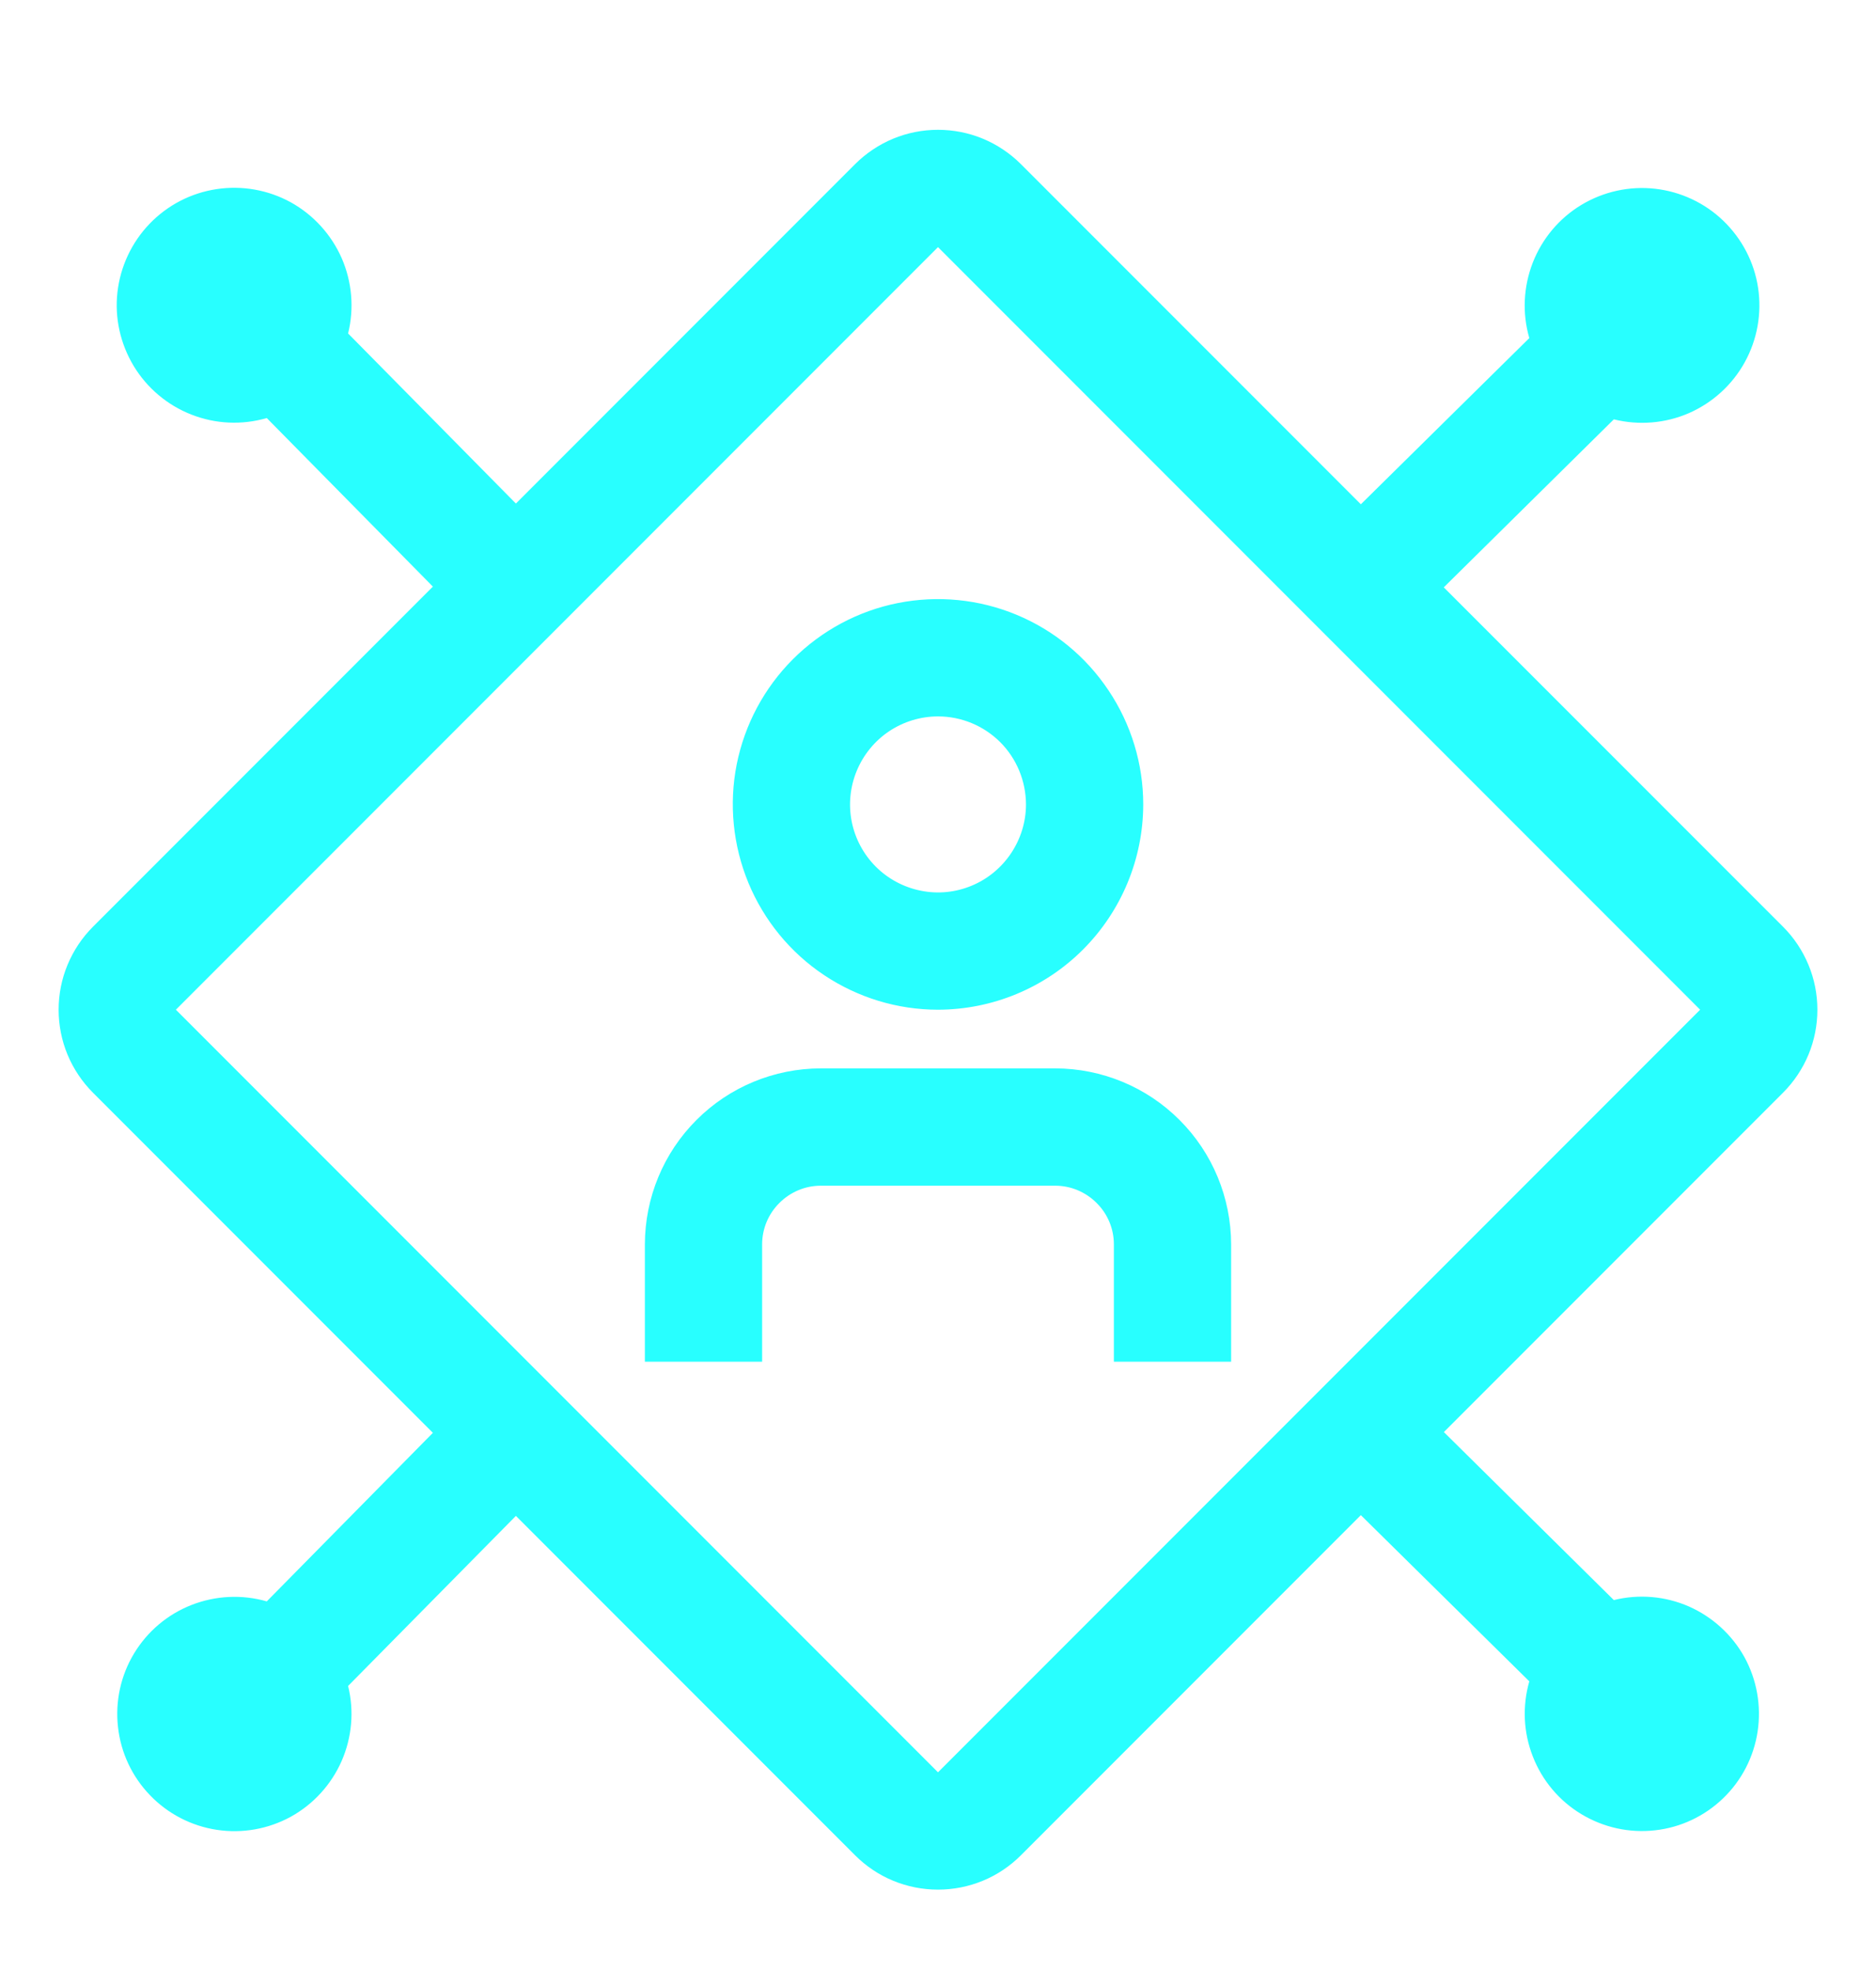 <svg width="20" height="21" viewBox="0 0 20 21" fill="none" xmlns="http://www.w3.org/2000/svg">
<g clip-path="url(#clip0_3001_6137)">
<path d="M10 1.383C10.164 1.383 10.327 1.415 10.479 1.478C10.63 1.541 10.768 1.633 10.884 1.749L14.508 5.373L16.304 3.602C16.227 3.337 16.241 3.055 16.341 2.798C16.441 2.542 16.623 2.325 16.859 2.183C17.095 2.041 17.372 1.98 17.645 2.011C17.919 2.042 18.175 2.162 18.373 2.353C18.571 2.544 18.702 2.794 18.743 3.067C18.784 3.339 18.734 3.618 18.601 3.859C18.468 4.1 18.259 4.29 18.007 4.401C17.754 4.511 17.472 4.534 17.205 4.468L15.392 6.258L19.009 9.874C19.125 9.99 19.217 10.128 19.28 10.28C19.343 10.431 19.375 10.594 19.375 10.758C19.375 10.922 19.343 11.085 19.28 11.237C19.217 11.388 19.125 11.526 19.009 11.642L15.393 15.258L17.205 17.048C17.472 16.982 17.753 17.006 18.005 17.116C18.256 17.227 18.465 17.417 18.598 17.657C18.73 17.898 18.779 18.176 18.738 18.448C18.697 18.719 18.568 18.97 18.37 19.16C18.172 19.351 17.917 19.471 17.644 19.501C17.37 19.532 17.095 19.471 16.859 19.329C16.624 19.188 16.442 18.972 16.342 18.716C16.241 18.46 16.228 18.178 16.304 17.914L14.508 16.143L10.884 19.767C10.768 19.883 10.63 19.976 10.479 20.038C10.327 20.101 10.164 20.133 10 20.133C9.836 20.133 9.673 20.101 9.521 20.038C9.37 19.976 9.232 19.883 9.116 19.767L5.5 16.151L3.711 17.963C3.777 18.23 3.752 18.511 3.642 18.763C3.531 19.015 3.341 19.223 3.101 19.356C2.86 19.488 2.583 19.537 2.312 19.496C2.04 19.455 1.789 19.325 1.599 19.127C1.408 18.929 1.288 18.674 1.258 18.401C1.227 18.128 1.287 17.852 1.429 17.617C1.571 17.382 1.786 17.2 2.042 17.1C2.298 17 2.58 16.986 2.844 17.062L4.615 15.266L0.991 11.642C0.875 11.526 0.783 11.388 0.72 11.237C0.657 11.085 0.625 10.922 0.625 10.758C0.625 10.594 0.657 10.431 0.72 10.28C0.783 10.128 0.875 9.99 0.991 9.874L4.615 6.25L2.844 4.454C2.579 4.531 2.297 4.518 2.04 4.417C1.784 4.317 1.567 4.134 1.425 3.899C1.283 3.663 1.221 3.387 1.252 3.114C1.283 2.84 1.403 2.584 1.594 2.385C1.785 2.186 2.036 2.056 2.309 2.015C2.581 1.974 2.859 2.023 3.101 2.156C3.342 2.29 3.532 2.499 3.643 2.751C3.753 3.004 3.777 3.286 3.711 3.553L5.5 5.365L9.116 1.749C9.232 1.633 9.37 1.541 9.521 1.478C9.673 1.415 9.836 1.383 10 1.383ZM1.875 10.758L10 18.883L18.125 10.758L10 2.633L1.875 10.758ZM11.25 11.383C11.747 11.384 12.224 11.581 12.575 11.933C12.927 12.284 13.124 12.761 13.125 13.258V14.508H11.875V13.258C11.875 13.092 11.809 12.934 11.691 12.817C11.574 12.7 11.416 12.633 11.25 12.633H8.75C8.584 12.633 8.426 12.7 8.309 12.817C8.191 12.934 8.125 13.092 8.125 13.258V14.508H6.875V13.258C6.876 12.761 7.073 12.284 7.425 11.933C7.776 11.581 8.253 11.384 8.75 11.383H11.25ZM9.573 6.425C9.998 6.341 10.437 6.384 10.837 6.55C11.237 6.716 11.578 6.996 11.818 7.356C12.059 7.715 12.188 8.138 12.188 8.571C12.187 9.151 11.956 9.706 11.546 10.117C11.136 10.527 10.58 10.757 10 10.758C9.567 10.758 9.145 10.629 8.785 10.389C8.425 10.149 8.145 9.807 7.979 9.407C7.814 9.008 7.77 8.568 7.854 8.144C7.939 7.719 8.147 7.33 8.453 7.024C8.759 6.718 9.149 6.509 9.573 6.425ZM10 7.633C9.815 7.633 9.634 7.688 9.479 7.791C9.325 7.894 9.205 8.041 9.134 8.212C9.063 8.383 9.044 8.572 9.08 8.753C9.116 8.935 9.206 9.103 9.337 9.234C9.468 9.365 9.636 9.454 9.817 9.49C9.999 9.527 10.187 9.508 10.358 9.437C10.53 9.366 10.676 9.245 10.779 9.091C10.882 8.937 10.938 8.756 10.938 8.571C10.937 8.322 10.839 8.083 10.663 7.907C10.487 7.732 10.249 7.633 10 7.633Z" fill="#28FFFF"/>
</g>
<defs>
<clipPath id="clip0_3001_6137">
<rect width="20" height="20" fill="white" transform="translate(0 0.758)"/>
</clipPath>
</defs>
</svg>

